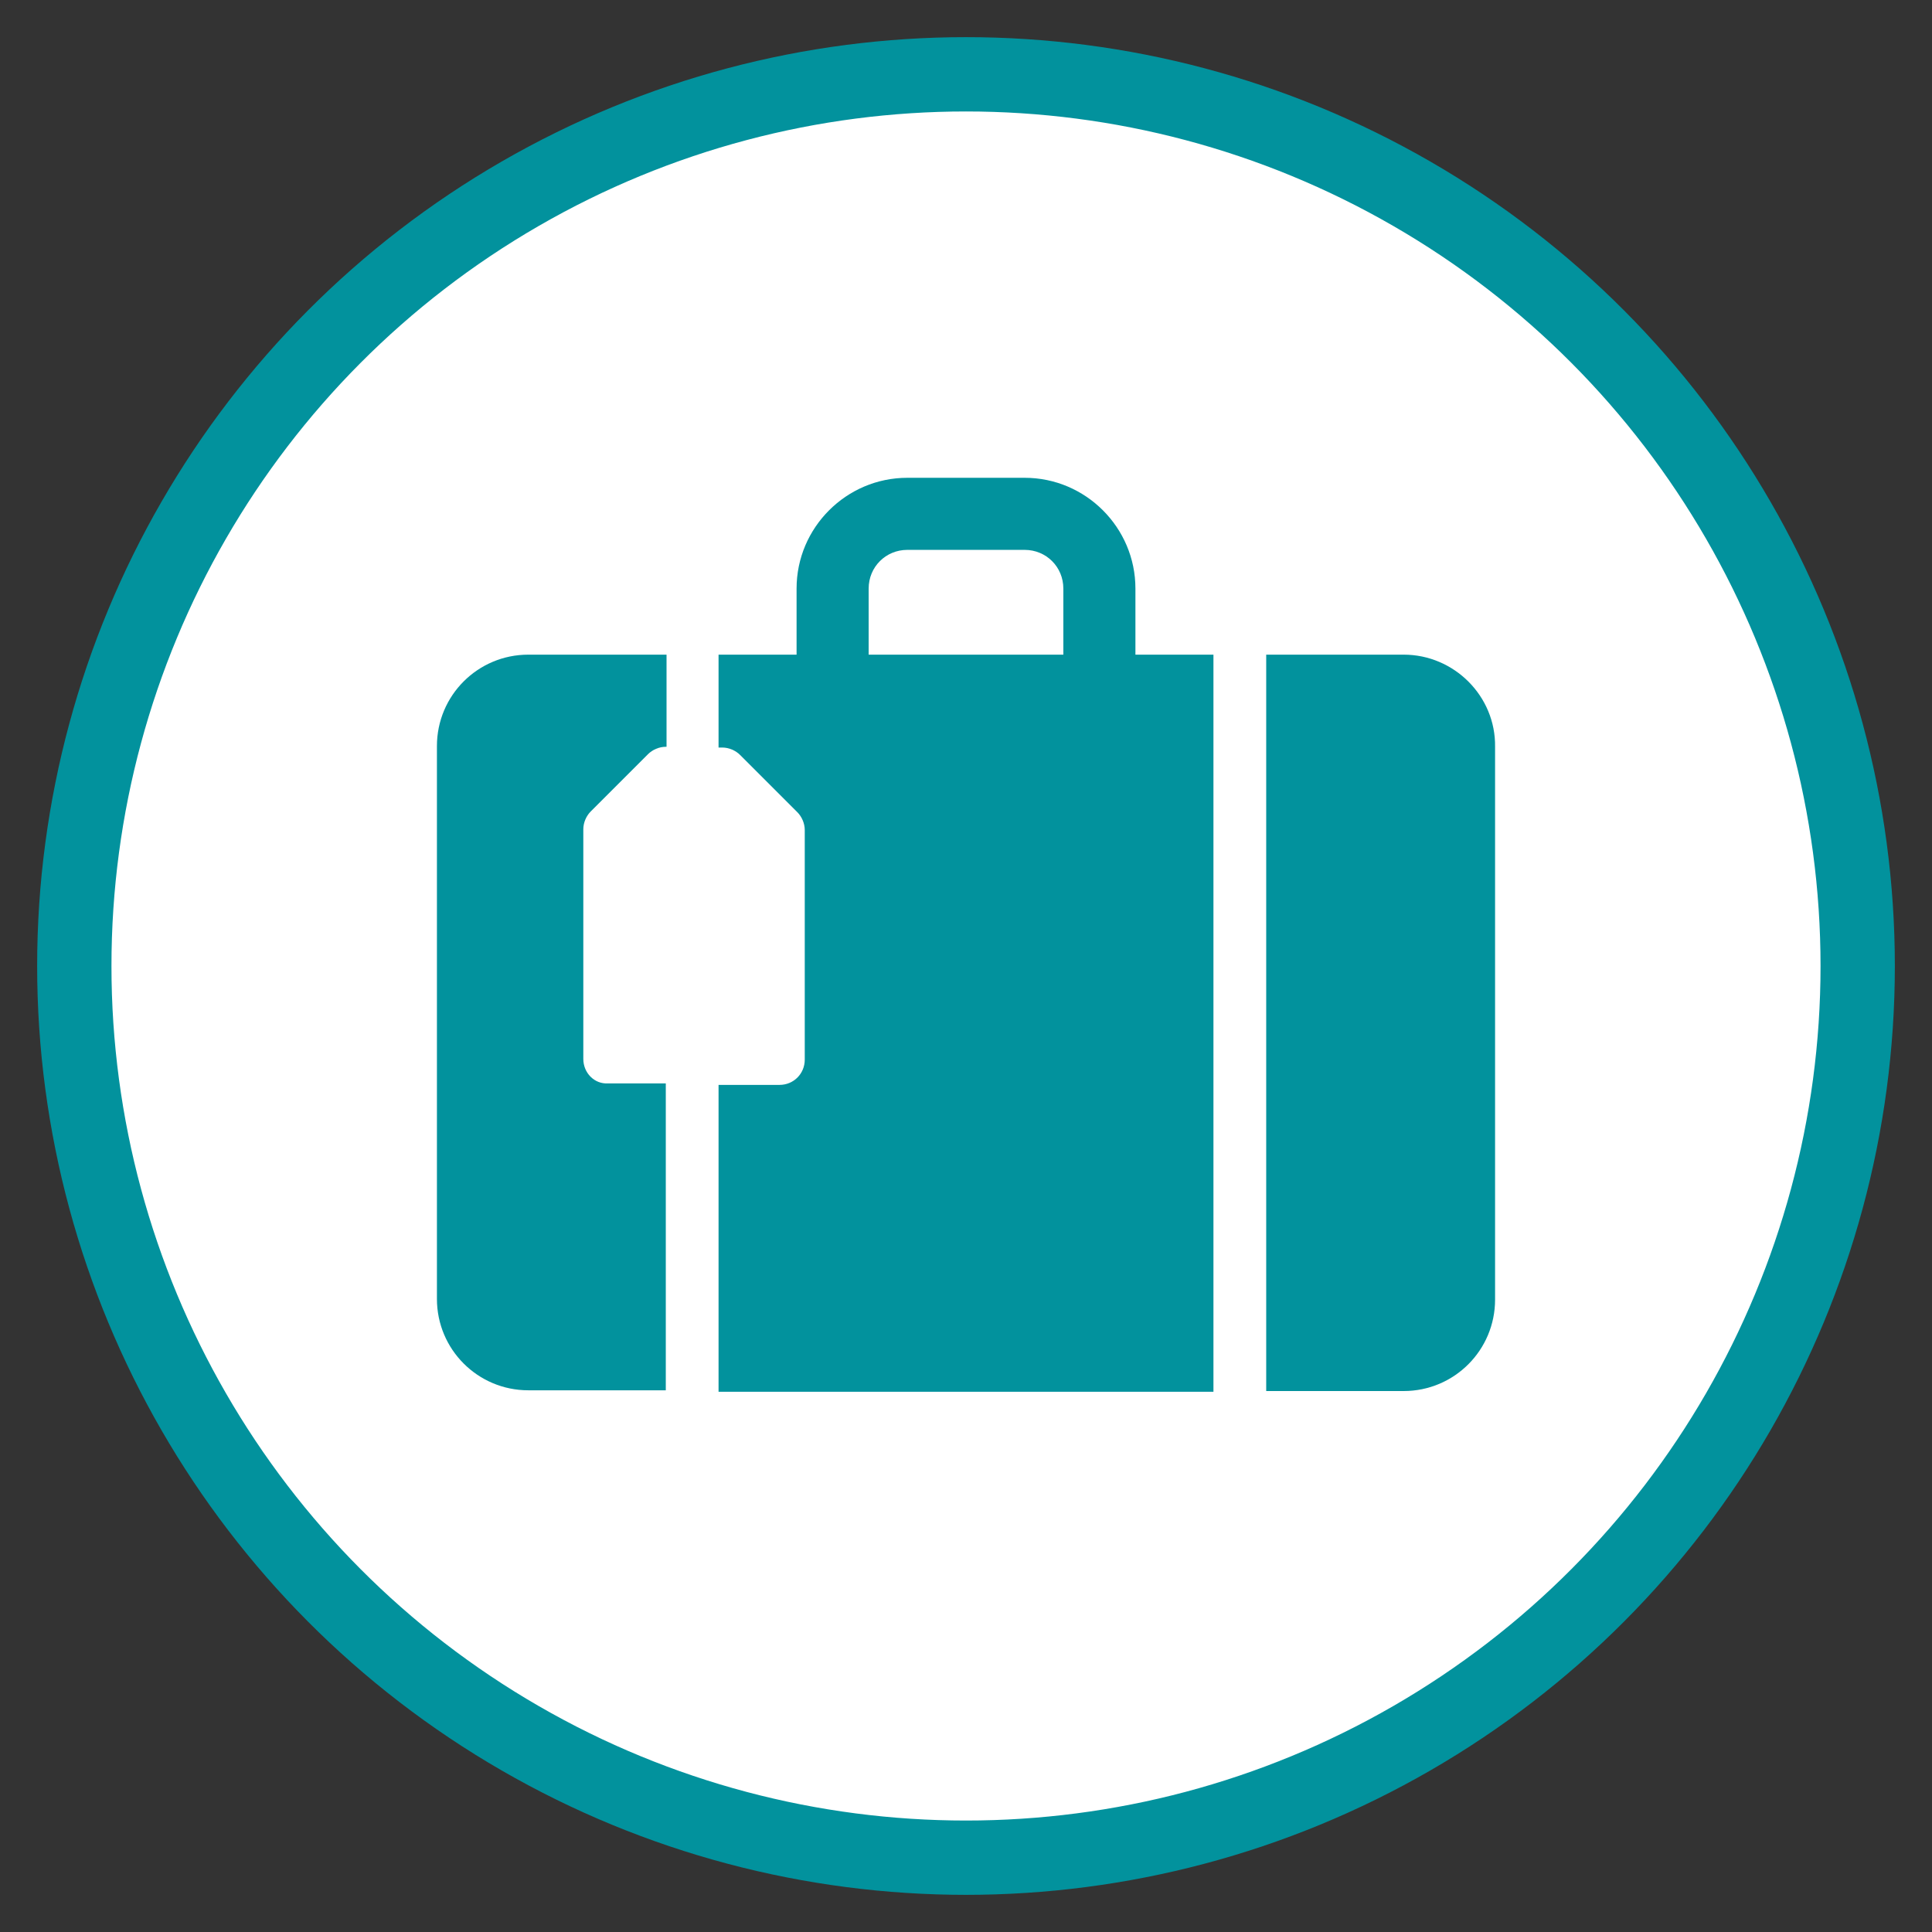 <?xml version="1.0" encoding="utf-8"?>
<!-- Generator: Adobe Illustrator 24.3.0, SVG Export Plug-In . SVG Version: 6.00 Build 0)  -->
<svg version="1.1" id="Layer_1" xmlns="http://www.w3.org/2000/svg" xmlns:xlink="http://www.w3.org/1999/xlink" x="0px" y="0px"
	 viewBox="0 0 26 26" style="enable-background:new 0 0 26 26;" xml:space="preserve">
<rect x="0" y="0" width="26" height="26" fill="#333333" stroke="none"/>
<style type="text/css">
	.st0{fill:#FFFFFF;stroke:#02929D;stroke-miterlimit:10;}
	.st1{fill:#02929D;}
</style>
<circle class="st0" cx="13" cy="13" r="12"/>
<g>
	<path class="st1" d="M18.89,8.81h-1.85v9.91h1.85c0.68,0,1.23-0.55,1.23-1.23v-7.44C20.13,9.37,19.57,8.81,18.89,8.81z"/>
	<g>
		<path class="st1" d="M7.85,14.25v-3.09c0-0.09,0.04-0.18,0.1-0.24l0.77-0.77c0.06-0.06,0.15-0.1,0.24-0.1h0.01V8.81H7.11
			c-0.68,0-1.23,0.55-1.23,1.23v7.44c0,0.68,0.55,1.23,1.23,1.23h1.85v-4.13H8.18C8,14.59,7.85,14.44,7.85,14.25z"/>
		<path class="st1" d="M15.28,8.81V7.92c0-0.82-0.67-1.49-1.49-1.49h-1.58c-0.82,0-1.49,0.67-1.49,1.49v0.89H9.67v1.25h0.05
			c0.09,0,0.18,0.04,0.24,0.1l0.77,0.77c0.06,0.06,0.1,0.15,0.1,0.24v3.09c0,0.19-0.15,0.34-0.34,0.34H9.67v4.13h6.66V8.81H15.28z
			 M14.31,8.81h-2.62V7.92c0-0.29,0.23-0.52,0.52-0.52h1.58c0.29,0,0.52,0.23,0.52,0.52V8.81z"/>
	</g>
</g>
</svg>
